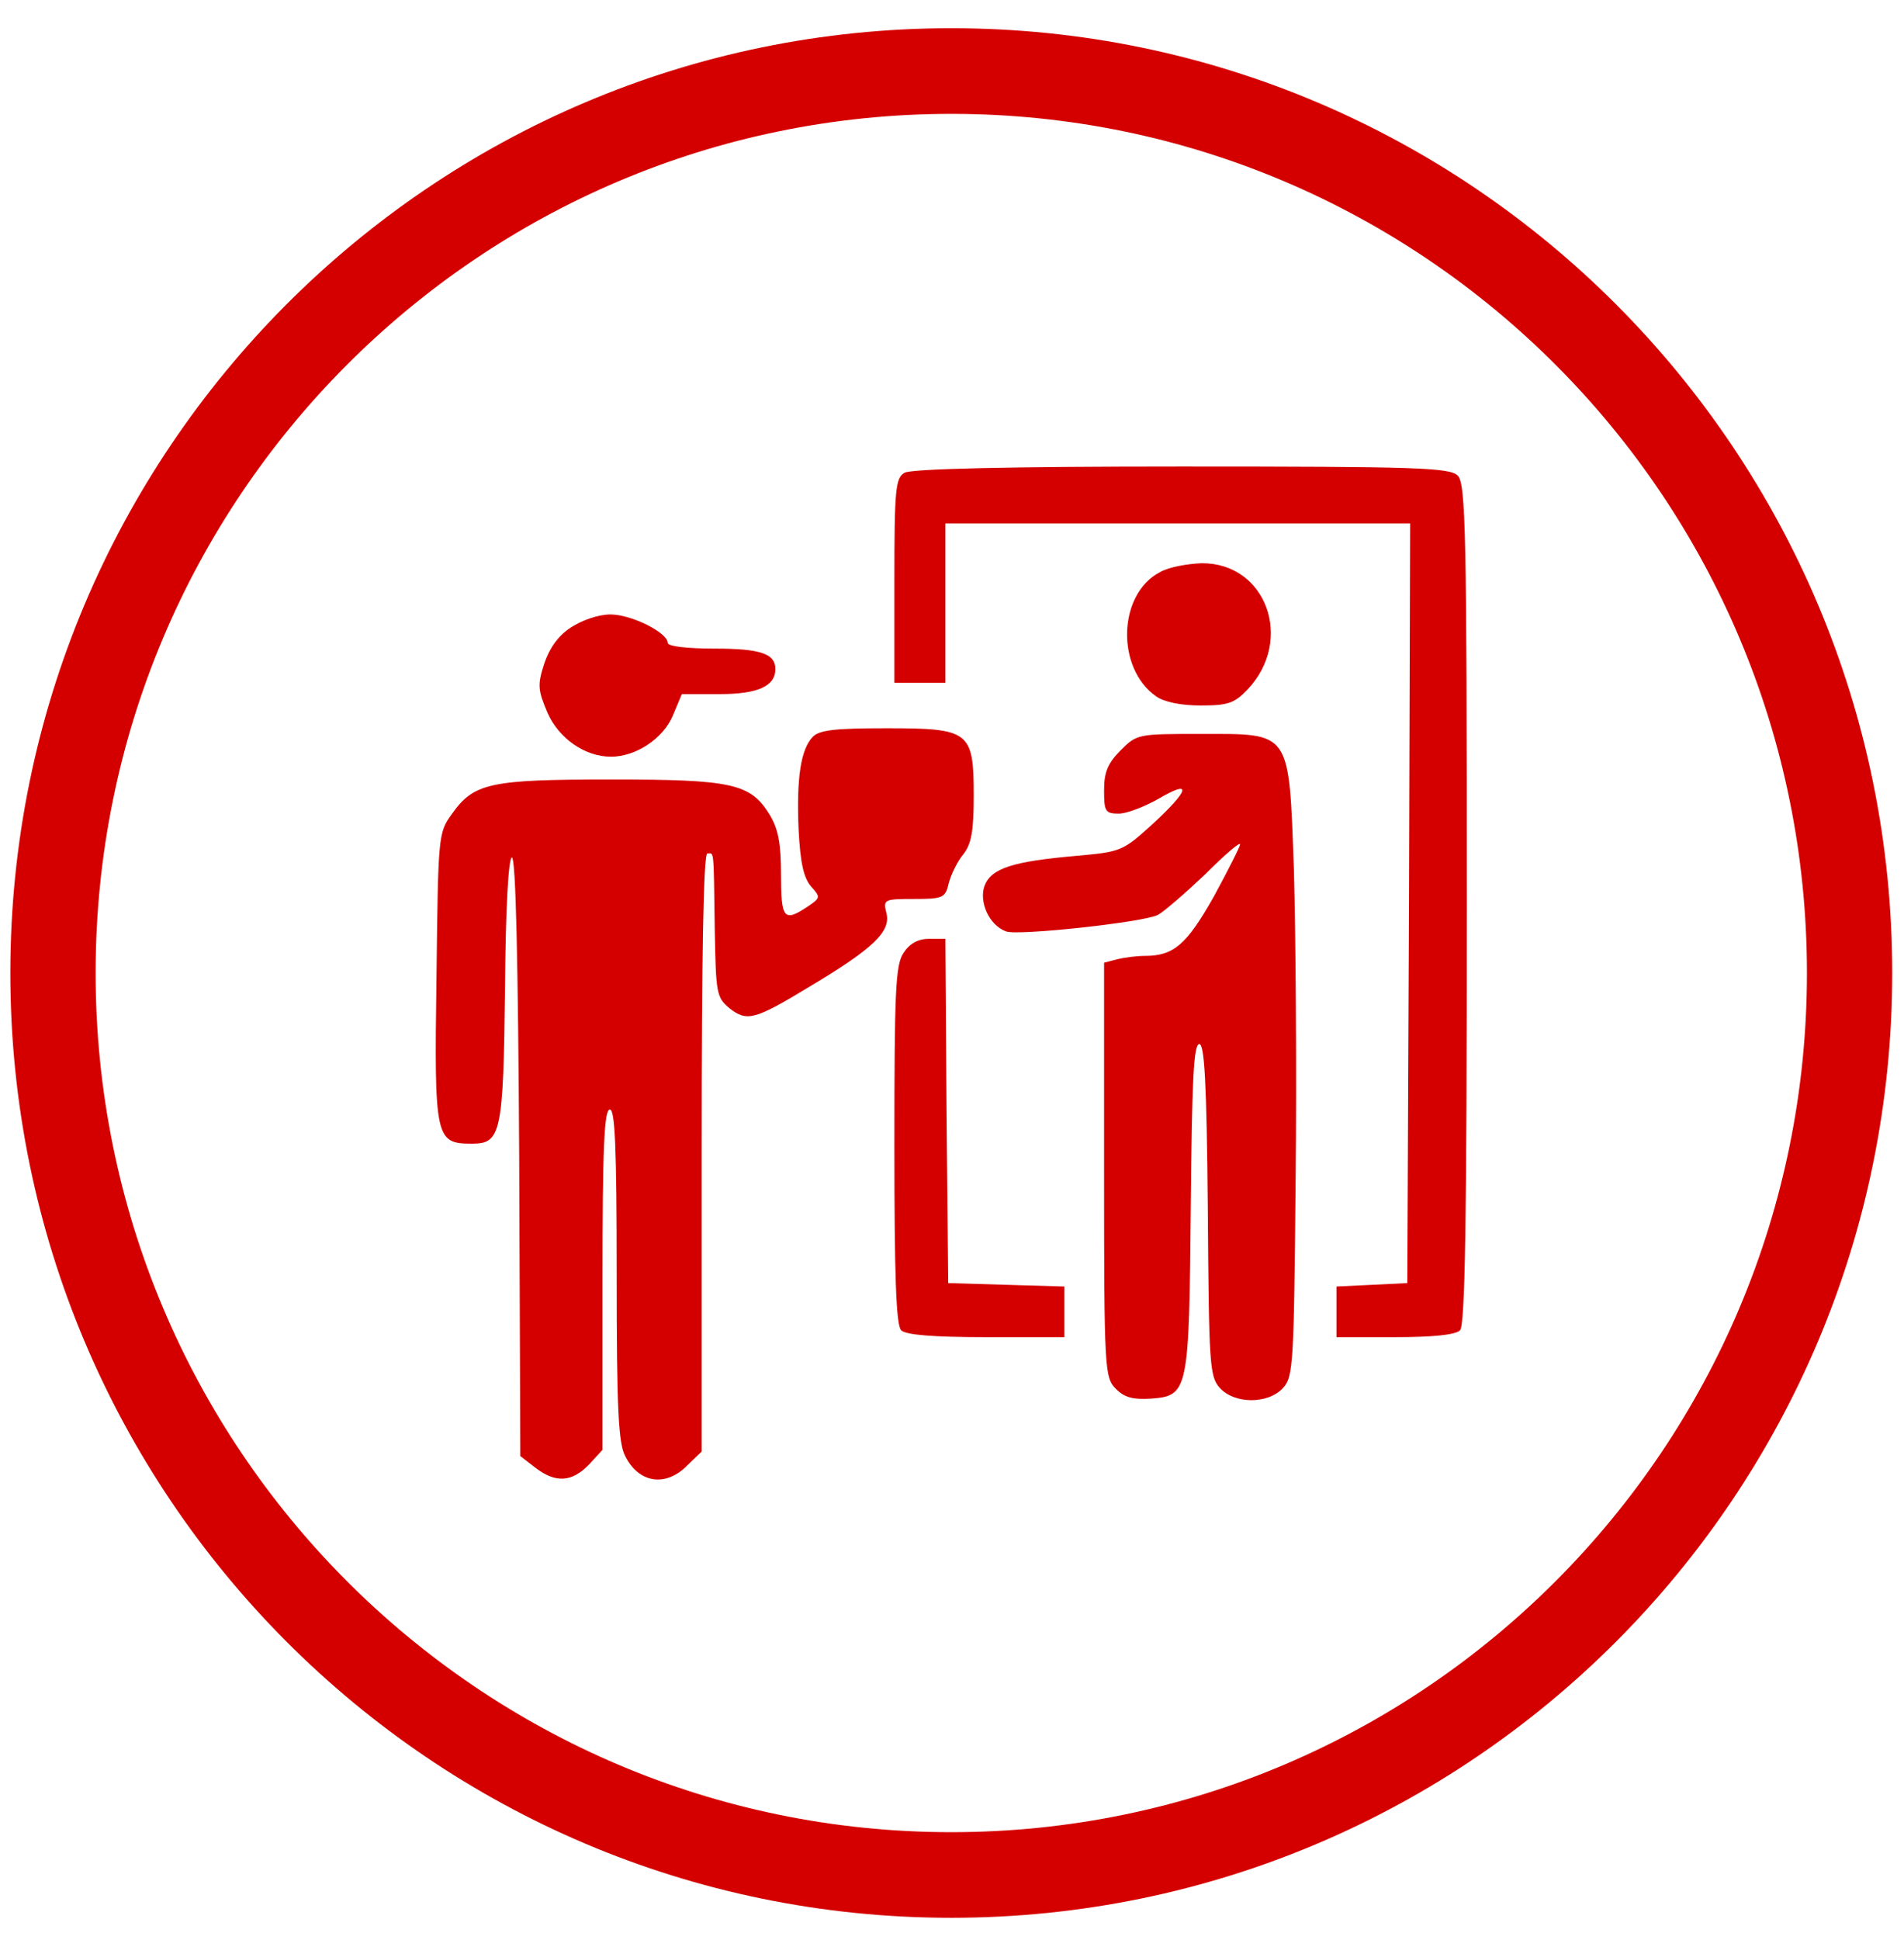 <svg width="54" height="55" viewBox="0 0 54 55" fill="none" xmlns="http://www.w3.org/2000/svg">
<path d="M26.98 3.228C20.278 3.228 14.211 5.954 9.82 10.361C5.428 14.768 2.712 20.857 2.712 27.582C2.712 34.308 5.428 40.396 9.82 44.803C14.211 49.211 20.278 51.937 26.98 51.937C33.681 51.937 39.748 49.211 44.139 44.803C48.531 40.396 51.247 34.308 51.247 27.582C51.247 20.857 48.531 14.768 44.139 10.361C39.748 5.954 33.681 3.228 26.98 3.228ZM8.109 8.644C12.939 3.798 19.61 0.8 26.98 0.8C34.349 0.8 41.02 3.798 45.85 8.644C50.679 13.491 53.666 20.187 53.666 27.582C53.666 34.978 50.679 41.673 45.85 46.52C41.02 51.367 34.349 54.364 26.98 54.364C19.61 54.364 12.939 51.367 8.109 46.52C3.28 41.673 0.293 34.978 0.293 27.582C0.293 20.187 3.28 13.491 8.109 8.644Z" fill="#D40000"/>
<path d="M25.655 13.401C25.398 13.546 25.366 13.869 25.366 16.45V19.354H26.09H26.813V17.095V14.837H33.403H39.993L39.961 25.596L39.913 36.372L38.916 36.421L37.904 36.469V37.179V37.905H39.559C40.636 37.905 41.279 37.84 41.408 37.711C41.552 37.566 41.601 34.662 41.601 25.629C41.601 15.03 41.569 13.708 41.343 13.482C41.118 13.256 40.202 13.224 33.516 13.224C28.661 13.224 25.832 13.288 25.655 13.401Z" fill="#D40000"/>
<path d="M32.889 16.224C31.699 16.853 31.651 18.95 32.792 19.741C33.017 19.902 33.499 19.999 34.046 19.999C34.834 19.999 35.011 19.934 35.38 19.547C36.714 18.144 35.911 15.95 34.078 15.966C33.66 15.982 33.13 16.079 32.889 16.224V16.224Z" fill="#D40000"/>
<path d="M16.188 17.789C15.818 18.031 15.577 18.386 15.432 18.821C15.24 19.418 15.256 19.563 15.529 20.209C15.851 20.934 16.59 21.451 17.329 21.451C18.037 21.451 18.808 20.934 19.081 20.289L19.338 19.676H20.415C21.492 19.676 21.991 19.45 21.991 18.966C21.991 18.531 21.573 18.386 20.271 18.386C19.483 18.386 18.937 18.321 18.937 18.224C18.937 17.934 17.908 17.418 17.313 17.418C16.976 17.418 16.509 17.579 16.188 17.789H16.188Z" fill="#D40000"/>
<path d="M23.052 20.886C22.714 21.241 22.585 22.031 22.65 23.532C22.698 24.467 22.794 24.887 23.003 25.129C23.277 25.435 23.277 25.451 22.891 25.709C22.232 26.145 22.151 26.048 22.151 24.79C22.151 23.903 22.071 23.499 21.83 23.096C21.284 22.209 20.769 22.096 17.329 22.096C13.889 22.096 13.439 22.193 12.812 23.08C12.427 23.612 12.427 23.693 12.379 27.726C12.314 32.291 12.346 32.42 13.391 32.42C14.211 32.42 14.275 32.114 14.323 28.016C14.339 25.742 14.42 24.338 14.516 24.306C14.629 24.29 14.693 27.21 14.725 32.775L14.757 41.276L15.175 41.599C15.754 42.05 16.22 42.018 16.702 41.518L17.088 41.099V36.275C17.088 32.533 17.136 31.452 17.297 31.452C17.442 31.452 17.49 32.501 17.49 36.13C17.49 39.937 17.538 40.905 17.731 41.276C18.117 42.05 18.888 42.163 19.499 41.534L19.901 41.147V32.662C19.901 27.129 19.949 24.193 20.062 24.193C20.255 24.193 20.239 23.999 20.271 26.338C20.303 28.161 20.319 28.274 20.689 28.581C21.187 28.968 21.396 28.919 22.987 27.952C24.771 26.887 25.27 26.403 25.141 25.887C25.045 25.5 25.061 25.483 25.929 25.483C26.748 25.483 26.813 25.451 26.909 25.032C26.974 24.79 27.15 24.419 27.327 24.209C27.552 23.919 27.616 23.548 27.616 22.564C27.616 20.725 27.504 20.644 25.141 20.644C23.694 20.644 23.244 20.692 23.052 20.886L23.052 20.886Z" fill="#D40000"/>
<path d="M31.78 21.273C31.41 21.644 31.313 21.902 31.313 22.402C31.313 22.999 31.346 23.064 31.731 23.064C31.956 23.064 32.455 22.87 32.856 22.644C33.821 22.08 33.741 22.386 32.696 23.354C31.844 24.128 31.796 24.145 30.558 24.258C28.709 24.419 28.115 24.612 27.922 25.113C27.761 25.564 28.05 26.226 28.533 26.403C28.854 26.532 32.439 26.145 32.84 25.935C33.017 25.838 33.612 25.322 34.175 24.79C34.721 24.241 35.171 23.854 35.171 23.935C35.171 23.999 34.834 24.661 34.432 25.403C33.66 26.774 33.291 27.097 32.471 27.097C32.23 27.097 31.876 27.145 31.683 27.193L31.313 27.29V33.162C31.313 38.873 31.329 39.05 31.651 39.373C31.892 39.615 32.133 39.679 32.648 39.647C33.708 39.566 33.724 39.437 33.773 34.162C33.805 30.63 33.853 29.597 34.014 29.597C34.158 29.597 34.223 30.646 34.255 34.291C34.287 38.663 34.303 39.018 34.592 39.34C35.01 39.808 35.975 39.808 36.393 39.34C36.682 39.018 36.698 38.647 36.746 33.404C36.779 30.339 36.746 26.419 36.698 24.693C36.553 20.676 36.634 20.805 34.046 20.805C32.278 20.805 32.246 20.805 31.779 21.273L31.78 21.273Z" fill="#D40000"/>
<path d="M25.623 27.016C25.398 27.355 25.366 28.081 25.366 32.468C25.366 36.179 25.414 37.566 25.559 37.711C25.688 37.84 26.459 37.905 27.97 37.905H30.188V37.179V36.469L28.549 36.421L26.893 36.372L26.845 31.485L26.813 26.613H26.347C26.041 26.613 25.8 26.742 25.623 27.016Z" fill="#D40000"/>
</svg>
